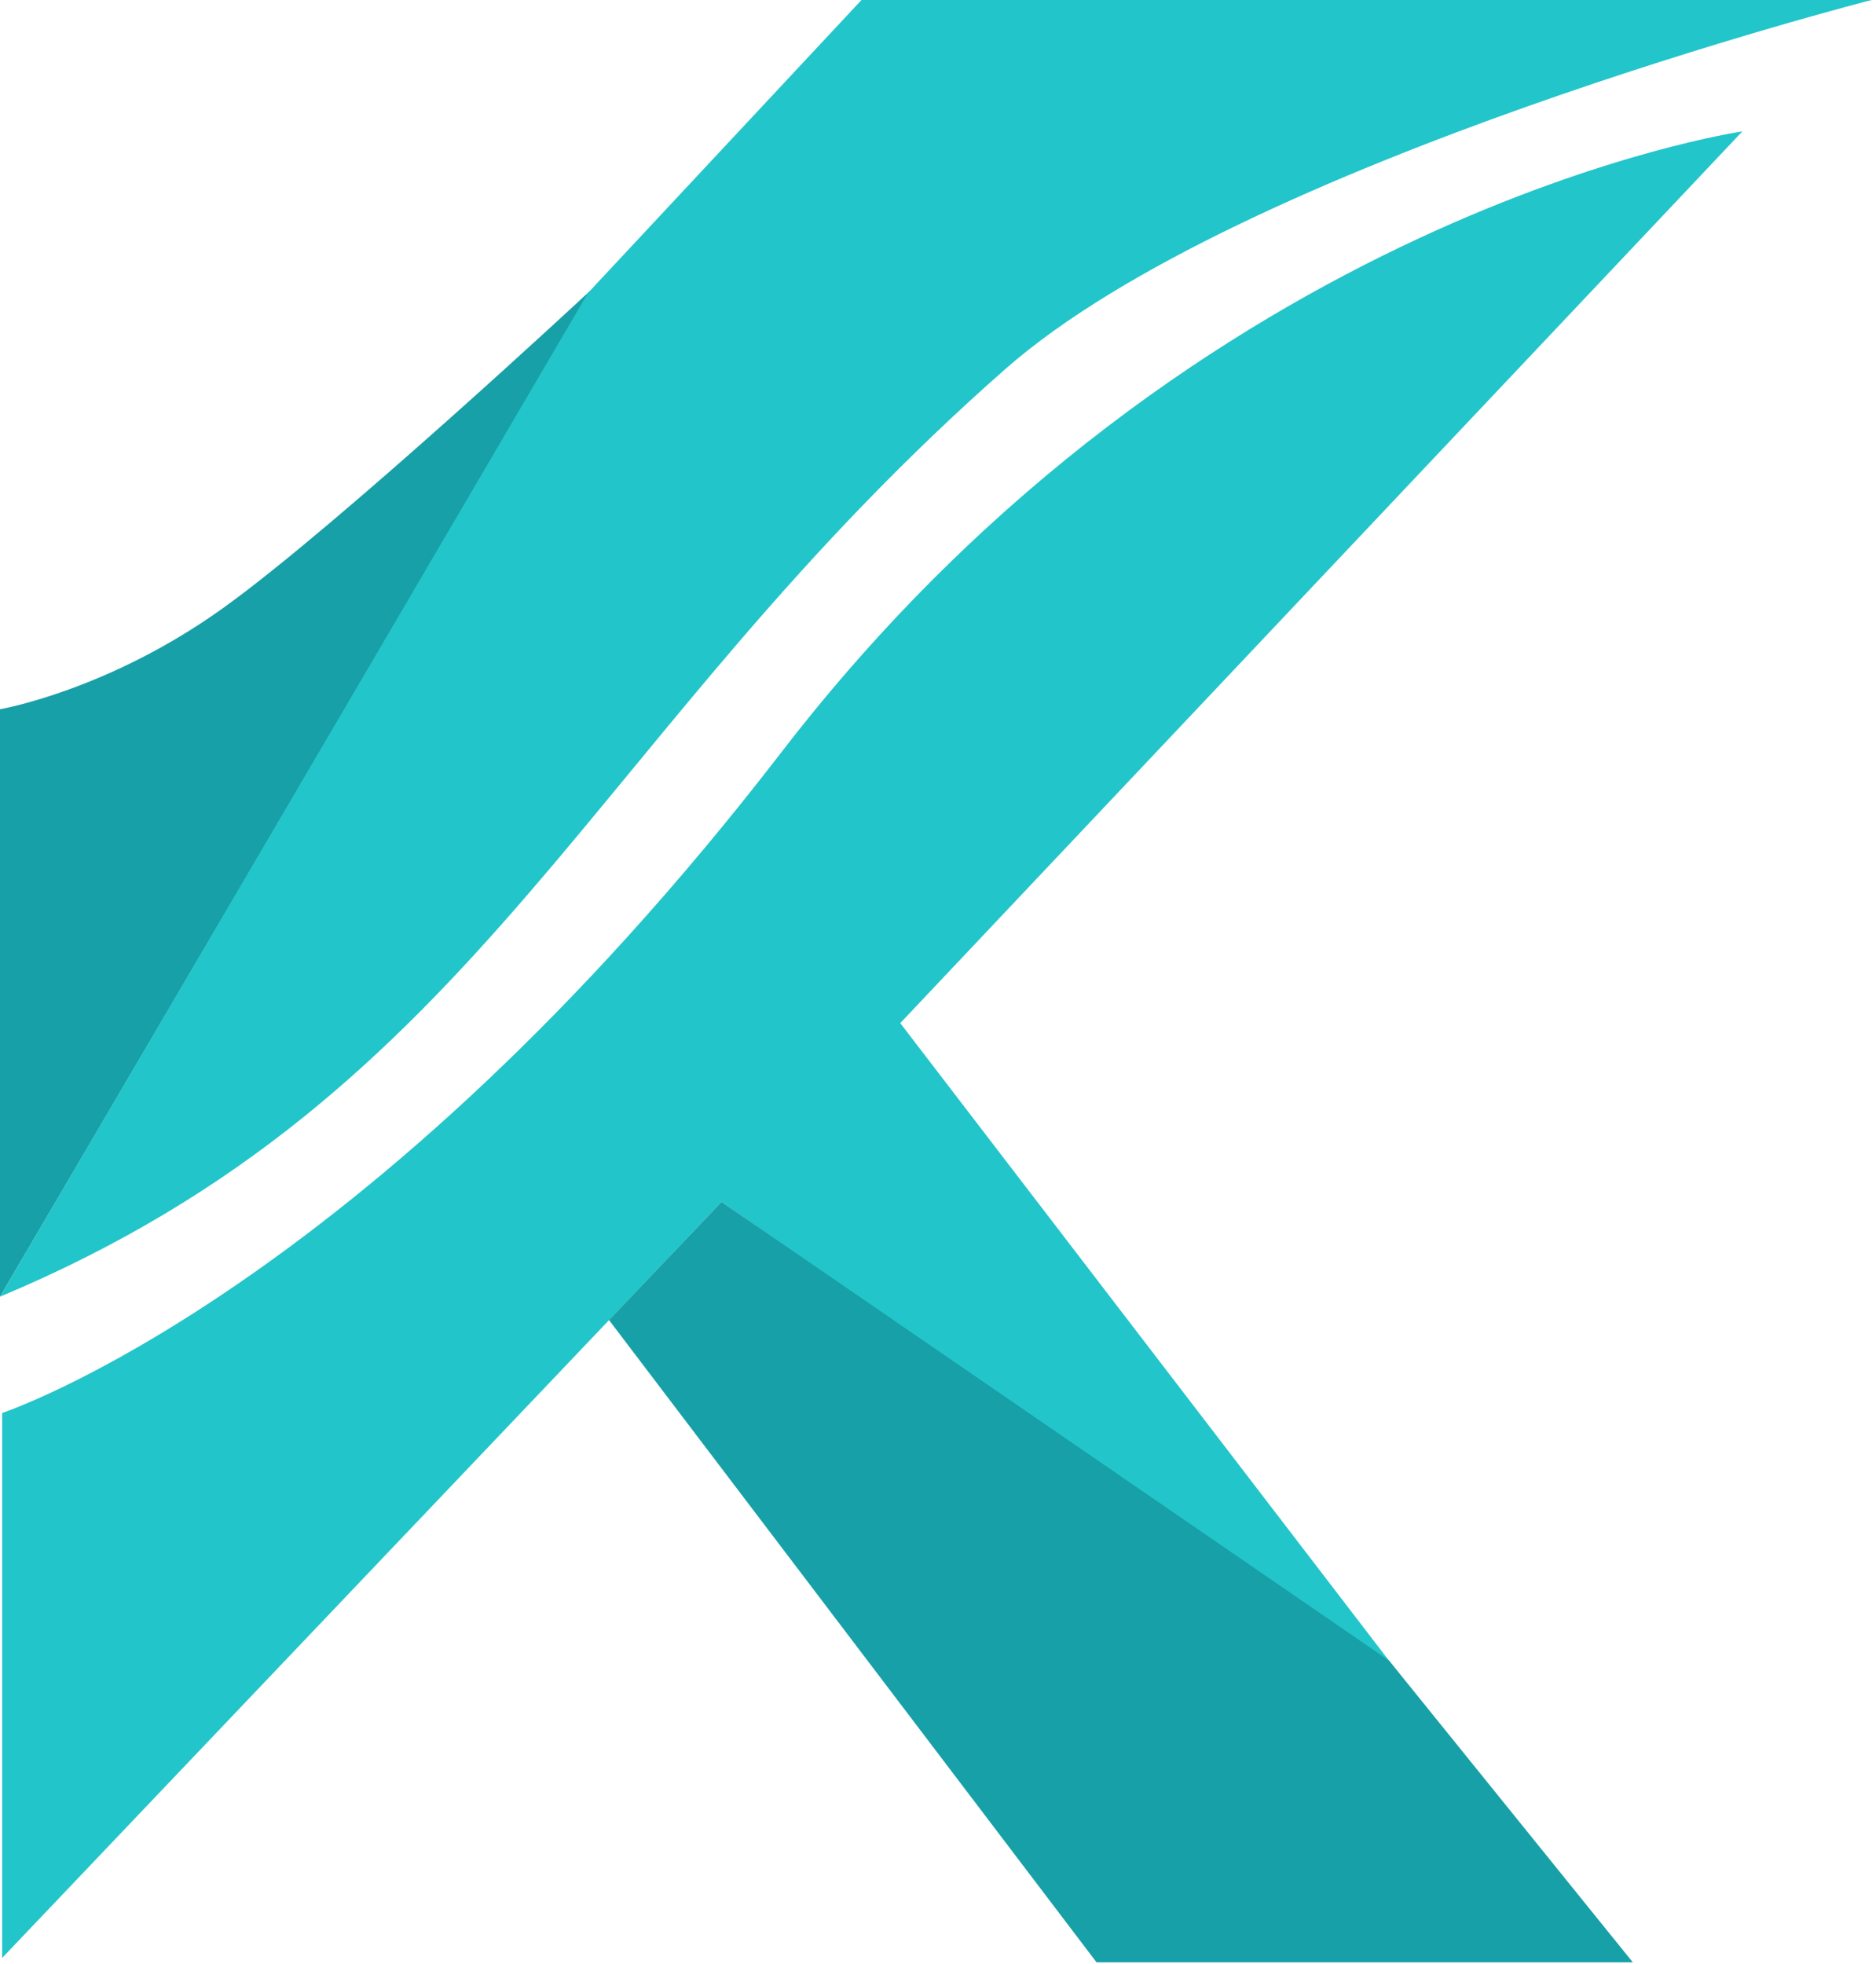 <?xml version="1.0" encoding="UTF-8"?> <svg xmlns="http://www.w3.org/2000/svg" width="385" height="403" viewBox="0 0 385 403" fill="none"><path d="M0.442 401.774V289.949C0.442 289.949 74.888 265.345 160.445 154.257C246.001 43.168 357.575 26.962 357.575 26.962L184.754 209.948L286.413 342.547L148.069 246.634L0.442 401.774Z" fill="#22C5CA"></path><path d="M124.983 270.876L148.069 246.634L285.088 340.779L335.083 402.664H225.026L124.983 270.876Z" fill="#17A0A7"></path><path d="M0 266.082V145.535C0 145.535 22.234 141.731 45.968 124.643C69.701 107.554 121.107 59.669 121.107 59.669L0 266.082Z" fill="#17A0A7"></path><path d="M176.798 0H384.094C384.094 0 254.879 33.018 206.305 75.739C120.665 151.06 99.364 224.469 0 266.082L120.665 60.111L176.798 0Z" fill="#22C5CA"></path></svg> 